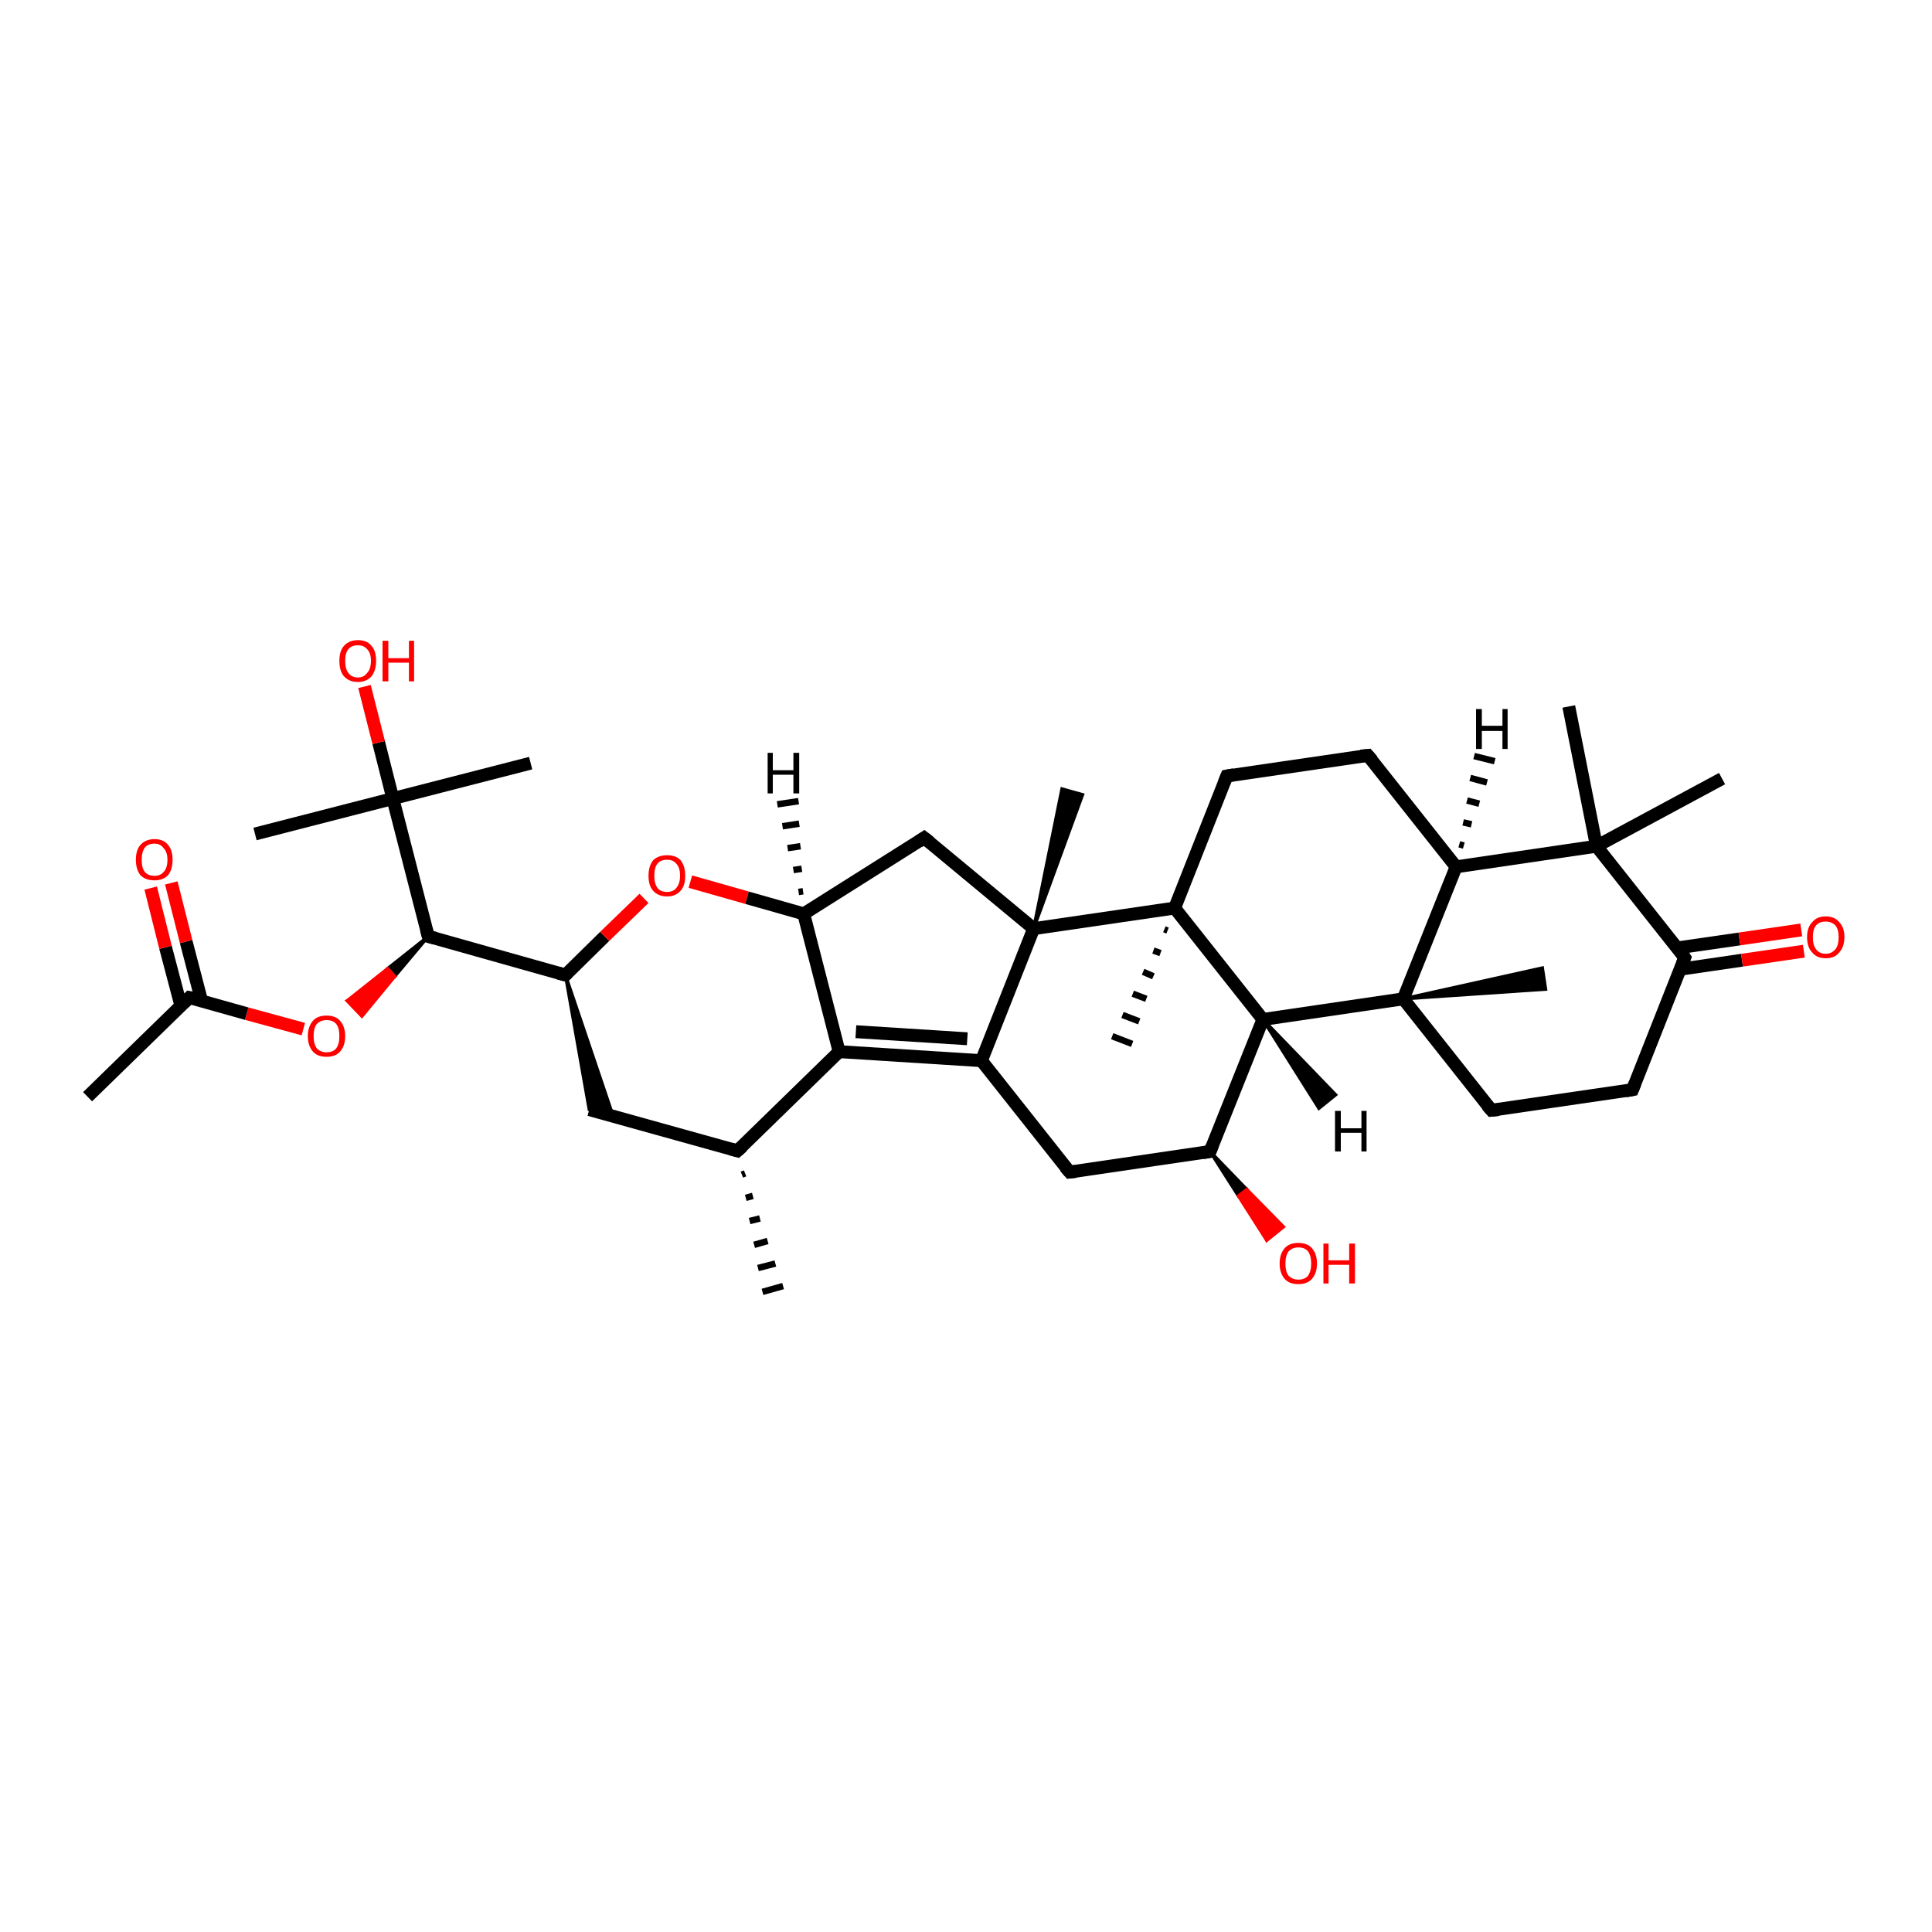 <?xml version='1.0' encoding='iso-8859-1'?>
<svg version='1.1' baseProfile='full'
              xmlns='http://www.w3.org/2000/svg'
                      xmlns:rdkit='http://www.rdkit.org/xml'
                      xmlns:xlink='http://www.w3.org/1999/xlink'
                  xml:space='preserve'
width='300px' height='300px' viewBox='0 0 300 300'>
<!-- END OF HEADER -->
<rect style='opacity:1.0;fill:#FFFFFF;stroke:none' width='300.0' height='300.0' x='0.0' y='0.0'> </rect>
<path class='bond-0 atom-1 atom-0' d='M 115.7,182.2 L 115.2,182.4' style='fill:none;fill-rule:evenodd;stroke:#000000;stroke-width:1.0px;stroke-linecap:butt;stroke-linejoin:miter;stroke-opacity:1' />
<path class='bond-0 atom-1 atom-0' d='M 116.9,185.7 L 115.8,186.0' style='fill:none;fill-rule:evenodd;stroke:#000000;stroke-width:1.0px;stroke-linecap:butt;stroke-linejoin:miter;stroke-opacity:1' />
<path class='bond-0 atom-1 atom-0' d='M 118.0,189.2 L 116.4,189.6' style='fill:none;fill-rule:evenodd;stroke:#000000;stroke-width:1.0px;stroke-linecap:butt;stroke-linejoin:miter;stroke-opacity:1' />
<path class='bond-0 atom-1 atom-0' d='M 119.2,192.7 L 117.1,193.3' style='fill:none;fill-rule:evenodd;stroke:#000000;stroke-width:1.0px;stroke-linecap:butt;stroke-linejoin:miter;stroke-opacity:1' />
<path class='bond-0 atom-1 atom-0' d='M 120.4,196.2 L 117.7,196.9' style='fill:none;fill-rule:evenodd;stroke:#000000;stroke-width:1.0px;stroke-linecap:butt;stroke-linejoin:miter;stroke-opacity:1' />
<path class='bond-0 atom-1 atom-0' d='M 121.6,199.7 L 118.4,200.6' style='fill:none;fill-rule:evenodd;stroke:#000000;stroke-width:1.0px;stroke-linecap:butt;stroke-linejoin:miter;stroke-opacity:1' />
<path class='bond-1 atom-1 atom-2' d='M 114.5,178.7 L 91.5,172.3' style='fill:none;fill-rule:evenodd;stroke:#000000;stroke-width:2.0px;stroke-linecap:butt;stroke-linejoin:miter;stroke-opacity:1' />
<path class='bond-2 atom-3 atom-2' d='M 87.8,151.4 L 95.2,173.3 L 91.5,172.3 Z' style='fill:#000000;fill-rule:evenodd;fill-opacity:1;stroke:#000000;stroke-width:0.5px;stroke-linecap:butt;stroke-linejoin:miter;stroke-opacity:1;' />
<path class='bond-3 atom-3 atom-4' d='M 87.8,151.4 L 93.9,145.4' style='fill:none;fill-rule:evenodd;stroke:#000000;stroke-width:2.0px;stroke-linecap:butt;stroke-linejoin:miter;stroke-opacity:1' />
<path class='bond-3 atom-3 atom-4' d='M 93.9,145.4 L 100.0,139.5' style='fill:none;fill-rule:evenodd;stroke:#FF0000;stroke-width:2.0px;stroke-linecap:butt;stroke-linejoin:miter;stroke-opacity:1' />
<path class='bond-4 atom-4 atom-5' d='M 107.2,136.9 L 116.0,139.4' style='fill:none;fill-rule:evenodd;stroke:#FF0000;stroke-width:2.0px;stroke-linecap:butt;stroke-linejoin:miter;stroke-opacity:1' />
<path class='bond-4 atom-4 atom-5' d='M 116.0,139.4 L 124.8,141.9' style='fill:none;fill-rule:evenodd;stroke:#000000;stroke-width:2.0px;stroke-linecap:butt;stroke-linejoin:miter;stroke-opacity:1' />
<path class='bond-5 atom-5 atom-6' d='M 124.8,141.9 L 143.5,130.1' style='fill:none;fill-rule:evenodd;stroke:#000000;stroke-width:2.0px;stroke-linecap:butt;stroke-linejoin:miter;stroke-opacity:1' />
<path class='bond-6 atom-6 atom-7' d='M 143.5,130.1 L 160.5,144.2' style='fill:none;fill-rule:evenodd;stroke:#000000;stroke-width:2.0px;stroke-linecap:butt;stroke-linejoin:miter;stroke-opacity:1' />
<path class='bond-7 atom-7 atom-8' d='M 160.5,144.2 L 164.9,122.5 L 168.1,123.4 Z' style='fill:#000000;fill-rule:evenodd;fill-opacity:1;stroke:#000000;stroke-width:0.5px;stroke-linecap:butt;stroke-linejoin:miter;stroke-opacity:1;' />
<path class='bond-8 atom-7 atom-9' d='M 160.5,144.2 L 152.4,164.7' style='fill:none;fill-rule:evenodd;stroke:#000000;stroke-width:2.0px;stroke-linecap:butt;stroke-linejoin:miter;stroke-opacity:1' />
<path class='bond-9 atom-9 atom-10' d='M 152.4,164.7 L 166.1,182.0' style='fill:none;fill-rule:evenodd;stroke:#000000;stroke-width:2.0px;stroke-linecap:butt;stroke-linejoin:miter;stroke-opacity:1' />
<path class='bond-10 atom-10 atom-11' d='M 166.1,182.0 L 187.9,178.8' style='fill:none;fill-rule:evenodd;stroke:#000000;stroke-width:2.0px;stroke-linecap:butt;stroke-linejoin:miter;stroke-opacity:1' />
<path class='bond-11 atom-11 atom-12' d='M 187.9,178.8 L 193.6,184.7 L 192.3,185.7 Z' style='fill:#000000;fill-rule:evenodd;fill-opacity:1;stroke:#000000;stroke-width:0.5px;stroke-linecap:butt;stroke-linejoin:miter;stroke-opacity:1;' />
<path class='bond-11 atom-11 atom-12' d='M 193.6,184.7 L 196.7,192.6 L 199.3,190.5 Z' style='fill:#FF0000;fill-rule:evenodd;fill-opacity:1;stroke:#FF0000;stroke-width:0.5px;stroke-linecap:butt;stroke-linejoin:miter;stroke-opacity:1;' />
<path class='bond-11 atom-11 atom-12' d='M 193.6,184.7 L 192.3,185.7 L 196.7,192.6 Z' style='fill:#FF0000;fill-rule:evenodd;fill-opacity:1;stroke:#FF0000;stroke-width:0.5px;stroke-linecap:butt;stroke-linejoin:miter;stroke-opacity:1;' />
<path class='bond-12 atom-11 atom-13' d='M 187.9,178.8 L 196.1,158.3' style='fill:none;fill-rule:evenodd;stroke:#000000;stroke-width:2.0px;stroke-linecap:butt;stroke-linejoin:miter;stroke-opacity:1' />
<path class='bond-13 atom-13 atom-14' d='M 196.1,158.3 L 217.9,155.1' style='fill:none;fill-rule:evenodd;stroke:#000000;stroke-width:2.0px;stroke-linecap:butt;stroke-linejoin:miter;stroke-opacity:1' />
<path class='bond-14 atom-14 atom-15' d='M 217.9,155.1 L 239.5,150.3 L 240.0,153.6 Z' style='fill:#000000;fill-rule:evenodd;fill-opacity:1;stroke:#000000;stroke-width:0.5px;stroke-linecap:butt;stroke-linejoin:miter;stroke-opacity:1;' />
<path class='bond-15 atom-14 atom-16' d='M 217.9,155.1 L 231.6,172.4' style='fill:none;fill-rule:evenodd;stroke:#000000;stroke-width:2.0px;stroke-linecap:butt;stroke-linejoin:miter;stroke-opacity:1' />
<path class='bond-16 atom-16 atom-17' d='M 231.6,172.4 L 253.5,169.2' style='fill:none;fill-rule:evenodd;stroke:#000000;stroke-width:2.0px;stroke-linecap:butt;stroke-linejoin:miter;stroke-opacity:1' />
<path class='bond-17 atom-17 atom-18' d='M 253.5,169.2 L 261.6,148.7' style='fill:none;fill-rule:evenodd;stroke:#000000;stroke-width:2.0px;stroke-linecap:butt;stroke-linejoin:miter;stroke-opacity:1' />
<path class='bond-18 atom-18 atom-19' d='M 260.9,150.5 L 270.5,149.1' style='fill:none;fill-rule:evenodd;stroke:#000000;stroke-width:2.0px;stroke-linecap:butt;stroke-linejoin:miter;stroke-opacity:1' />
<path class='bond-18 atom-18 atom-19' d='M 270.5,149.1 L 280.1,147.7' style='fill:none;fill-rule:evenodd;stroke:#FF0000;stroke-width:2.0px;stroke-linecap:butt;stroke-linejoin:miter;stroke-opacity:1' />
<path class='bond-18 atom-18 atom-19' d='M 260.4,147.2 L 270.1,145.8' style='fill:none;fill-rule:evenodd;stroke:#000000;stroke-width:2.0px;stroke-linecap:butt;stroke-linejoin:miter;stroke-opacity:1' />
<path class='bond-18 atom-18 atom-19' d='M 270.1,145.8 L 279.7,144.4' style='fill:none;fill-rule:evenodd;stroke:#FF0000;stroke-width:2.0px;stroke-linecap:butt;stroke-linejoin:miter;stroke-opacity:1' />
<path class='bond-19 atom-18 atom-20' d='M 261.6,148.7 L 247.9,131.4' style='fill:none;fill-rule:evenodd;stroke:#000000;stroke-width:2.0px;stroke-linecap:butt;stroke-linejoin:miter;stroke-opacity:1' />
<path class='bond-20 atom-20 atom-21' d='M 247.9,131.4 L 243.6,109.7' style='fill:none;fill-rule:evenodd;stroke:#000000;stroke-width:2.0px;stroke-linecap:butt;stroke-linejoin:miter;stroke-opacity:1' />
<path class='bond-21 atom-20 atom-22' d='M 247.9,131.4 L 267.4,120.9' style='fill:none;fill-rule:evenodd;stroke:#000000;stroke-width:2.0px;stroke-linecap:butt;stroke-linejoin:miter;stroke-opacity:1' />
<path class='bond-22 atom-20 atom-23' d='M 247.9,131.4 L 226.1,134.6' style='fill:none;fill-rule:evenodd;stroke:#000000;stroke-width:2.0px;stroke-linecap:butt;stroke-linejoin:miter;stroke-opacity:1' />
<path class='bond-23 atom-23 atom-24' d='M 226.1,134.6 L 212.4,117.3' style='fill:none;fill-rule:evenodd;stroke:#000000;stroke-width:2.0px;stroke-linecap:butt;stroke-linejoin:miter;stroke-opacity:1' />
<path class='bond-24 atom-24 atom-25' d='M 212.4,117.3 L 190.5,120.5' style='fill:none;fill-rule:evenodd;stroke:#000000;stroke-width:2.0px;stroke-linecap:butt;stroke-linejoin:miter;stroke-opacity:1' />
<path class='bond-25 atom-25 atom-26' d='M 190.5,120.5 L 182.4,141.0' style='fill:none;fill-rule:evenodd;stroke:#000000;stroke-width:2.0px;stroke-linecap:butt;stroke-linejoin:miter;stroke-opacity:1' />
<path class='bond-26 atom-26 atom-27' d='M 181.3,144.5 L 180.8,144.3' style='fill:none;fill-rule:evenodd;stroke:#000000;stroke-width:1.0px;stroke-linecap:butt;stroke-linejoin:miter;stroke-opacity:1' />
<path class='bond-26 atom-26 atom-27' d='M 180.2,148.0 L 179.1,147.6' style='fill:none;fill-rule:evenodd;stroke:#000000;stroke-width:1.0px;stroke-linecap:butt;stroke-linejoin:miter;stroke-opacity:1' />
<path class='bond-26 atom-26 atom-27' d='M 179.1,151.6 L 177.5,150.9' style='fill:none;fill-rule:evenodd;stroke:#000000;stroke-width:1.0px;stroke-linecap:butt;stroke-linejoin:miter;stroke-opacity:1' />
<path class='bond-26 atom-26 atom-27' d='M 178.0,155.1 L 175.9,154.3' style='fill:none;fill-rule:evenodd;stroke:#000000;stroke-width:1.0px;stroke-linecap:butt;stroke-linejoin:miter;stroke-opacity:1' />
<path class='bond-26 atom-26 atom-27' d='M 176.9,158.6 L 174.3,157.6' style='fill:none;fill-rule:evenodd;stroke:#000000;stroke-width:1.0px;stroke-linecap:butt;stroke-linejoin:miter;stroke-opacity:1' />
<path class='bond-26 atom-26 atom-27' d='M 175.8,162.1 L 172.7,160.9' style='fill:none;fill-rule:evenodd;stroke:#000000;stroke-width:1.0px;stroke-linecap:butt;stroke-linejoin:miter;stroke-opacity:1' />
<path class='bond-27 atom-9 atom-28' d='M 152.4,164.7 L 130.3,163.3' style='fill:none;fill-rule:evenodd;stroke:#000000;stroke-width:2.0px;stroke-linecap:butt;stroke-linejoin:miter;stroke-opacity:1' />
<path class='bond-27 atom-9 atom-28' d='M 150.2,161.3 L 132.9,160.2' style='fill:none;fill-rule:evenodd;stroke:#000000;stroke-width:2.0px;stroke-linecap:butt;stroke-linejoin:miter;stroke-opacity:1' />
<path class='bond-28 atom-3 atom-29' d='M 87.8,151.4 L 66.5,145.4' style='fill:none;fill-rule:evenodd;stroke:#000000;stroke-width:2.0px;stroke-linecap:butt;stroke-linejoin:miter;stroke-opacity:1' />
<path class='bond-29 atom-29 atom-30' d='M 66.5,145.4 L 61.3,151.6 L 60.2,150.4 Z' style='fill:#000000;fill-rule:evenodd;fill-opacity:1;stroke:#000000;stroke-width:0.5px;stroke-linecap:butt;stroke-linejoin:miter;stroke-opacity:1;' />
<path class='bond-29 atom-29 atom-30' d='M 61.3,151.6 L 53.9,155.4 L 56.2,157.8 Z' style='fill:#FF0000;fill-rule:evenodd;fill-opacity:1;stroke:#FF0000;stroke-width:0.5px;stroke-linecap:butt;stroke-linejoin:miter;stroke-opacity:1;' />
<path class='bond-29 atom-29 atom-30' d='M 61.3,151.6 L 60.2,150.4 L 53.9,155.4 Z' style='fill:#FF0000;fill-rule:evenodd;fill-opacity:1;stroke:#FF0000;stroke-width:0.5px;stroke-linecap:butt;stroke-linejoin:miter;stroke-opacity:1;' />
<path class='bond-30 atom-30 atom-31' d='M 47.1,159.8 L 38.3,157.4' style='fill:none;fill-rule:evenodd;stroke:#FF0000;stroke-width:2.0px;stroke-linecap:butt;stroke-linejoin:miter;stroke-opacity:1' />
<path class='bond-30 atom-30 atom-31' d='M 38.3,157.4 L 29.4,154.9' style='fill:none;fill-rule:evenodd;stroke:#000000;stroke-width:2.0px;stroke-linecap:butt;stroke-linejoin:miter;stroke-opacity:1' />
<path class='bond-31 atom-31 atom-32' d='M 29.4,154.9 L 13.6,170.3' style='fill:none;fill-rule:evenodd;stroke:#000000;stroke-width:2.0px;stroke-linecap:butt;stroke-linejoin:miter;stroke-opacity:1' />
<path class='bond-32 atom-31 atom-33' d='M 31.3,155.4 L 28.9,146.2' style='fill:none;fill-rule:evenodd;stroke:#000000;stroke-width:2.0px;stroke-linecap:butt;stroke-linejoin:miter;stroke-opacity:1' />
<path class='bond-32 atom-31 atom-33' d='M 28.9,146.2 L 26.6,137.1' style='fill:none;fill-rule:evenodd;stroke:#FF0000;stroke-width:2.0px;stroke-linecap:butt;stroke-linejoin:miter;stroke-opacity:1' />
<path class='bond-32 atom-31 atom-33' d='M 28.1,156.2 L 25.7,147.1' style='fill:none;fill-rule:evenodd;stroke:#000000;stroke-width:2.0px;stroke-linecap:butt;stroke-linejoin:miter;stroke-opacity:1' />
<path class='bond-32 atom-31 atom-33' d='M 25.7,147.1 L 23.4,137.9' style='fill:none;fill-rule:evenodd;stroke:#FF0000;stroke-width:2.0px;stroke-linecap:butt;stroke-linejoin:miter;stroke-opacity:1' />
<path class='bond-33 atom-29 atom-34' d='M 66.5,145.4 L 61.0,124.0' style='fill:none;fill-rule:evenodd;stroke:#000000;stroke-width:2.0px;stroke-linecap:butt;stroke-linejoin:miter;stroke-opacity:1' />
<path class='bond-34 atom-34 atom-35' d='M 61.0,124.0 L 82.4,118.5' style='fill:none;fill-rule:evenodd;stroke:#000000;stroke-width:2.0px;stroke-linecap:butt;stroke-linejoin:miter;stroke-opacity:1' />
<path class='bond-35 atom-34 atom-36' d='M 61.0,124.0 L 39.6,129.5' style='fill:none;fill-rule:evenodd;stroke:#000000;stroke-width:2.0px;stroke-linecap:butt;stroke-linejoin:miter;stroke-opacity:1' />
<path class='bond-36 atom-34 atom-37' d='M 61.0,124.0 L 58.8,115.3' style='fill:none;fill-rule:evenodd;stroke:#000000;stroke-width:2.0px;stroke-linecap:butt;stroke-linejoin:miter;stroke-opacity:1' />
<path class='bond-36 atom-34 atom-37' d='M 58.8,115.3 L 56.6,106.6' style='fill:none;fill-rule:evenodd;stroke:#FF0000;stroke-width:2.0px;stroke-linecap:butt;stroke-linejoin:miter;stroke-opacity:1' />
<path class='bond-37 atom-28 atom-1' d='M 130.3,163.3 L 114.5,178.7' style='fill:none;fill-rule:evenodd;stroke:#000000;stroke-width:2.0px;stroke-linecap:butt;stroke-linejoin:miter;stroke-opacity:1' />
<path class='bond-38 atom-28 atom-5' d='M 130.3,163.3 L 124.8,141.9' style='fill:none;fill-rule:evenodd;stroke:#000000;stroke-width:2.0px;stroke-linecap:butt;stroke-linejoin:miter;stroke-opacity:1' />
<path class='bond-39 atom-26 atom-7' d='M 182.4,141.0 L 160.5,144.2' style='fill:none;fill-rule:evenodd;stroke:#000000;stroke-width:2.0px;stroke-linecap:butt;stroke-linejoin:miter;stroke-opacity:1' />
<path class='bond-40 atom-26 atom-13' d='M 182.4,141.0 L 196.1,158.3' style='fill:none;fill-rule:evenodd;stroke:#000000;stroke-width:2.0px;stroke-linecap:butt;stroke-linejoin:miter;stroke-opacity:1' />
<path class='bond-41 atom-23 atom-14' d='M 226.1,134.6 L 217.9,155.1' style='fill:none;fill-rule:evenodd;stroke:#000000;stroke-width:2.0px;stroke-linecap:butt;stroke-linejoin:miter;stroke-opacity:1' />
<path class='bond-42 atom-5 atom-38' d='M 124.0,138.5 L 124.7,138.4' style='fill:none;fill-rule:evenodd;stroke:#000000;stroke-width:1.0px;stroke-linecap:butt;stroke-linejoin:miter;stroke-opacity:1' />
<path class='bond-42 atom-5 atom-38' d='M 123.2,135.1 L 124.5,134.9' style='fill:none;fill-rule:evenodd;stroke:#000000;stroke-width:1.0px;stroke-linecap:butt;stroke-linejoin:miter;stroke-opacity:1' />
<path class='bond-42 atom-5 atom-38' d='M 122.3,131.7 L 124.3,131.4' style='fill:none;fill-rule:evenodd;stroke:#000000;stroke-width:1.0px;stroke-linecap:butt;stroke-linejoin:miter;stroke-opacity:1' />
<path class='bond-42 atom-5 atom-38' d='M 121.5,128.3 L 124.1,127.9' style='fill:none;fill-rule:evenodd;stroke:#000000;stroke-width:1.0px;stroke-linecap:butt;stroke-linejoin:miter;stroke-opacity:1' />
<path class='bond-42 atom-5 atom-38' d='M 120.7,124.9 L 124.0,124.4' style='fill:none;fill-rule:evenodd;stroke:#000000;stroke-width:1.0px;stroke-linecap:butt;stroke-linejoin:miter;stroke-opacity:1' />
<path class='bond-43 atom-13 atom-39' d='M 196.1,158.3 L 207.4,170.0 L 204.8,172.1 Z' style='fill:#000000;fill-rule:evenodd;fill-opacity:1;stroke:#000000;stroke-width:0.5px;stroke-linecap:butt;stroke-linejoin:miter;stroke-opacity:1;' />
<path class='bond-44 atom-23 atom-40' d='M 226.6,131.1 L 227.3,131.3' style='fill:none;fill-rule:evenodd;stroke:#000000;stroke-width:1.0px;stroke-linecap:butt;stroke-linejoin:miter;stroke-opacity:1' />
<path class='bond-44 atom-23 atom-40' d='M 227.2,127.7 L 228.5,128.0' style='fill:none;fill-rule:evenodd;stroke:#000000;stroke-width:1.0px;stroke-linecap:butt;stroke-linejoin:miter;stroke-opacity:1' />
<path class='bond-44 atom-23 atom-40' d='M 227.8,124.3 L 229.7,124.8' style='fill:none;fill-rule:evenodd;stroke:#000000;stroke-width:1.0px;stroke-linecap:butt;stroke-linejoin:miter;stroke-opacity:1' />
<path class='bond-44 atom-23 atom-40' d='M 228.3,120.8 L 230.9,121.5' style='fill:none;fill-rule:evenodd;stroke:#000000;stroke-width:1.0px;stroke-linecap:butt;stroke-linejoin:miter;stroke-opacity:1' />
<path class='bond-44 atom-23 atom-40' d='M 228.9,117.4 L 232.1,118.2' style='fill:none;fill-rule:evenodd;stroke:#000000;stroke-width:1.0px;stroke-linecap:butt;stroke-linejoin:miter;stroke-opacity:1' />
<path d='M 113.4,178.4 L 114.5,178.7 L 115.3,178.0' style='fill:none;stroke:#000000;stroke-width:2.0px;stroke-linecap:butt;stroke-linejoin:miter;stroke-opacity:1;' />
<path d='M 88.1,151.1 L 87.8,151.4 L 86.7,151.1' style='fill:none;stroke:#000000;stroke-width:2.0px;stroke-linecap:butt;stroke-linejoin:miter;stroke-opacity:1;' />
<path d='M 142.6,130.7 L 143.5,130.1 L 144.4,130.8' style='fill:none;stroke:#000000;stroke-width:2.0px;stroke-linecap:butt;stroke-linejoin:miter;stroke-opacity:1;' />
<path d='M 165.4,181.2 L 166.1,182.0 L 167.1,181.9' style='fill:none;stroke:#000000;stroke-width:2.0px;stroke-linecap:butt;stroke-linejoin:miter;stroke-opacity:1;' />
<path d='M 186.8,179.0 L 187.9,178.8 L 188.3,177.8' style='fill:none;stroke:#000000;stroke-width:2.0px;stroke-linecap:butt;stroke-linejoin:miter;stroke-opacity:1;' />
<path d='M 230.9,171.6 L 231.6,172.4 L 232.7,172.3' style='fill:none;stroke:#000000;stroke-width:2.0px;stroke-linecap:butt;stroke-linejoin:miter;stroke-opacity:1;' />
<path d='M 252.4,169.4 L 253.5,169.2 L 253.9,168.2' style='fill:none;stroke:#000000;stroke-width:2.0px;stroke-linecap:butt;stroke-linejoin:miter;stroke-opacity:1;' />
<path d='M 261.2,149.7 L 261.6,148.7 L 261.0,147.8' style='fill:none;stroke:#000000;stroke-width:2.0px;stroke-linecap:butt;stroke-linejoin:miter;stroke-opacity:1;' />
<path d='M 213.1,118.1 L 212.4,117.3 L 211.3,117.4' style='fill:none;stroke:#000000;stroke-width:2.0px;stroke-linecap:butt;stroke-linejoin:miter;stroke-opacity:1;' />
<path d='M 191.6,120.3 L 190.5,120.5 L 190.1,121.5' style='fill:none;stroke:#000000;stroke-width:2.0px;stroke-linecap:butt;stroke-linejoin:miter;stroke-opacity:1;' />
<path d='M 67.6,145.7 L 66.5,145.4 L 66.2,144.3' style='fill:none;stroke:#000000;stroke-width:2.0px;stroke-linecap:butt;stroke-linejoin:miter;stroke-opacity:1;' />
<path d='M 29.9,155.0 L 29.4,154.9 L 28.6,155.7' style='fill:none;stroke:#000000;stroke-width:2.0px;stroke-linecap:butt;stroke-linejoin:miter;stroke-opacity:1;' />
<path class='atom-4' d='M 100.7 136.0
Q 100.7 134.5, 101.4 133.6
Q 102.2 132.8, 103.6 132.8
Q 105.0 132.8, 105.7 133.6
Q 106.4 134.5, 106.4 136.0
Q 106.4 137.5, 105.7 138.3
Q 104.9 139.2, 103.6 139.2
Q 102.2 139.2, 101.4 138.3
Q 100.7 137.5, 100.7 136.0
M 103.6 138.5
Q 104.5 138.5, 105.0 137.9
Q 105.6 137.2, 105.6 136.0
Q 105.6 134.7, 105.0 134.1
Q 104.5 133.5, 103.6 133.5
Q 102.6 133.5, 102.1 134.1
Q 101.6 134.7, 101.6 136.0
Q 101.6 137.2, 102.1 137.9
Q 102.6 138.5, 103.6 138.5
' fill='#FF0000'/>
<path class='atom-12' d='M 198.7 196.2
Q 198.7 194.7, 199.5 193.8
Q 200.2 193.0, 201.6 193.0
Q 203.0 193.0, 203.7 193.8
Q 204.5 194.7, 204.5 196.2
Q 204.5 197.7, 203.7 198.6
Q 203.0 199.4, 201.6 199.4
Q 200.2 199.4, 199.5 198.6
Q 198.7 197.7, 198.7 196.2
M 201.6 198.7
Q 202.6 198.7, 203.1 198.1
Q 203.6 197.4, 203.6 196.2
Q 203.6 195.0, 203.1 194.3
Q 202.6 193.7, 201.6 193.7
Q 200.7 193.7, 200.1 194.3
Q 199.6 195.0, 199.6 196.2
Q 199.6 197.5, 200.1 198.1
Q 200.7 198.7, 201.6 198.7
' fill='#FF0000'/>
<path class='atom-12' d='M 205.5 193.1
L 206.3 193.1
L 206.3 195.7
L 209.5 195.7
L 209.5 193.1
L 210.4 193.1
L 210.4 199.3
L 209.5 199.3
L 209.5 196.4
L 206.3 196.4
L 206.3 199.3
L 205.5 199.3
L 205.5 193.1
' fill='#FF0000'/>
<path class='atom-19' d='M 280.6 145.5
Q 280.6 144.0, 281.4 143.2
Q 282.1 142.3, 283.5 142.3
Q 284.9 142.3, 285.6 143.2
Q 286.4 144.0, 286.4 145.5
Q 286.4 147.0, 285.6 147.9
Q 284.9 148.8, 283.5 148.8
Q 282.1 148.8, 281.4 147.9
Q 280.6 147.1, 280.6 145.5
M 283.5 148.1
Q 284.4 148.1, 285.0 147.4
Q 285.5 146.8, 285.5 145.5
Q 285.5 144.3, 285.0 143.7
Q 284.4 143.1, 283.5 143.1
Q 282.5 143.1, 282.0 143.7
Q 281.5 144.3, 281.5 145.5
Q 281.5 146.8, 282.0 147.4
Q 282.5 148.1, 283.5 148.1
' fill='#FF0000'/>
<path class='atom-30' d='M 47.8 160.9
Q 47.8 159.4, 48.6 158.5
Q 49.3 157.7, 50.7 157.7
Q 52.1 157.7, 52.8 158.5
Q 53.6 159.4, 53.6 160.9
Q 53.6 162.4, 52.8 163.3
Q 52.1 164.1, 50.7 164.1
Q 49.3 164.1, 48.6 163.3
Q 47.8 162.4, 47.8 160.9
M 50.7 163.4
Q 51.7 163.4, 52.2 162.8
Q 52.7 162.1, 52.7 160.9
Q 52.7 159.6, 52.2 159.0
Q 51.7 158.4, 50.7 158.4
Q 49.8 158.4, 49.2 159.0
Q 48.7 159.6, 48.7 160.9
Q 48.7 162.1, 49.2 162.8
Q 49.8 163.4, 50.7 163.4
' fill='#FF0000'/>
<path class='atom-33' d='M 21.1 133.5
Q 21.1 132.0, 21.8 131.2
Q 22.6 130.3, 24.0 130.3
Q 25.4 130.3, 26.1 131.2
Q 26.8 132.0, 26.8 133.5
Q 26.8 135.0, 26.1 135.9
Q 25.3 136.7, 24.0 136.7
Q 22.6 136.7, 21.8 135.9
Q 21.1 135.0, 21.1 133.5
M 24.0 136.0
Q 24.9 136.0, 25.4 135.4
Q 26.0 134.8, 26.0 133.5
Q 26.0 132.3, 25.4 131.7
Q 24.9 131.0, 24.0 131.0
Q 23.0 131.0, 22.5 131.6
Q 22.0 132.3, 22.0 133.5
Q 22.0 134.8, 22.5 135.4
Q 23.0 136.0, 24.0 136.0
' fill='#FF0000'/>
<path class='atom-37' d='M 52.7 102.6
Q 52.7 101.1, 53.4 100.3
Q 54.2 99.4, 55.6 99.4
Q 57.0 99.4, 57.7 100.3
Q 58.4 101.1, 58.4 102.6
Q 58.4 104.1, 57.7 105.0
Q 56.9 105.9, 55.6 105.9
Q 54.2 105.9, 53.4 105.0
Q 52.7 104.2, 52.7 102.6
M 55.6 105.2
Q 56.5 105.2, 57.0 104.5
Q 57.6 103.9, 57.6 102.6
Q 57.6 101.4, 57.0 100.8
Q 56.5 100.2, 55.6 100.2
Q 54.6 100.2, 54.1 100.8
Q 53.6 101.4, 53.6 102.6
Q 53.6 103.9, 54.1 104.5
Q 54.6 105.2, 55.6 105.2
' fill='#FF0000'/>
<path class='atom-37' d='M 59.4 99.5
L 60.3 99.5
L 60.3 102.2
L 63.5 102.2
L 63.5 99.5
L 64.3 99.5
L 64.3 105.8
L 63.5 105.8
L 63.5 102.9
L 60.3 102.9
L 60.3 105.8
L 59.4 105.8
L 59.4 99.5
' fill='#FF0000'/>
<path class='atom-38' d='M 119.2 116.9
L 120.0 116.9
L 120.0 119.6
L 123.2 119.6
L 123.2 116.9
L 124.1 116.9
L 124.1 123.2
L 123.2 123.2
L 123.2 120.3
L 120.0 120.3
L 120.0 123.2
L 119.2 123.2
L 119.2 116.9
' fill='#000000'/>
<path class='atom-39' d='M 207.3 172.5
L 208.2 172.5
L 208.2 175.2
L 211.4 175.2
L 211.4 172.5
L 212.2 172.5
L 212.2 178.8
L 211.4 178.8
L 211.4 175.9
L 208.2 175.9
L 208.2 178.8
L 207.3 178.8
L 207.3 172.5
' fill='#000000'/>
<path class='atom-40' d='M 229.2 110.1
L 230.1 110.1
L 230.1 112.7
L 233.3 112.7
L 233.3 110.1
L 234.1 110.1
L 234.1 116.3
L 233.3 116.3
L 233.3 113.5
L 230.1 113.5
L 230.1 116.3
L 229.2 116.3
L 229.2 110.1
' fill='#000000'/>
</svg>
